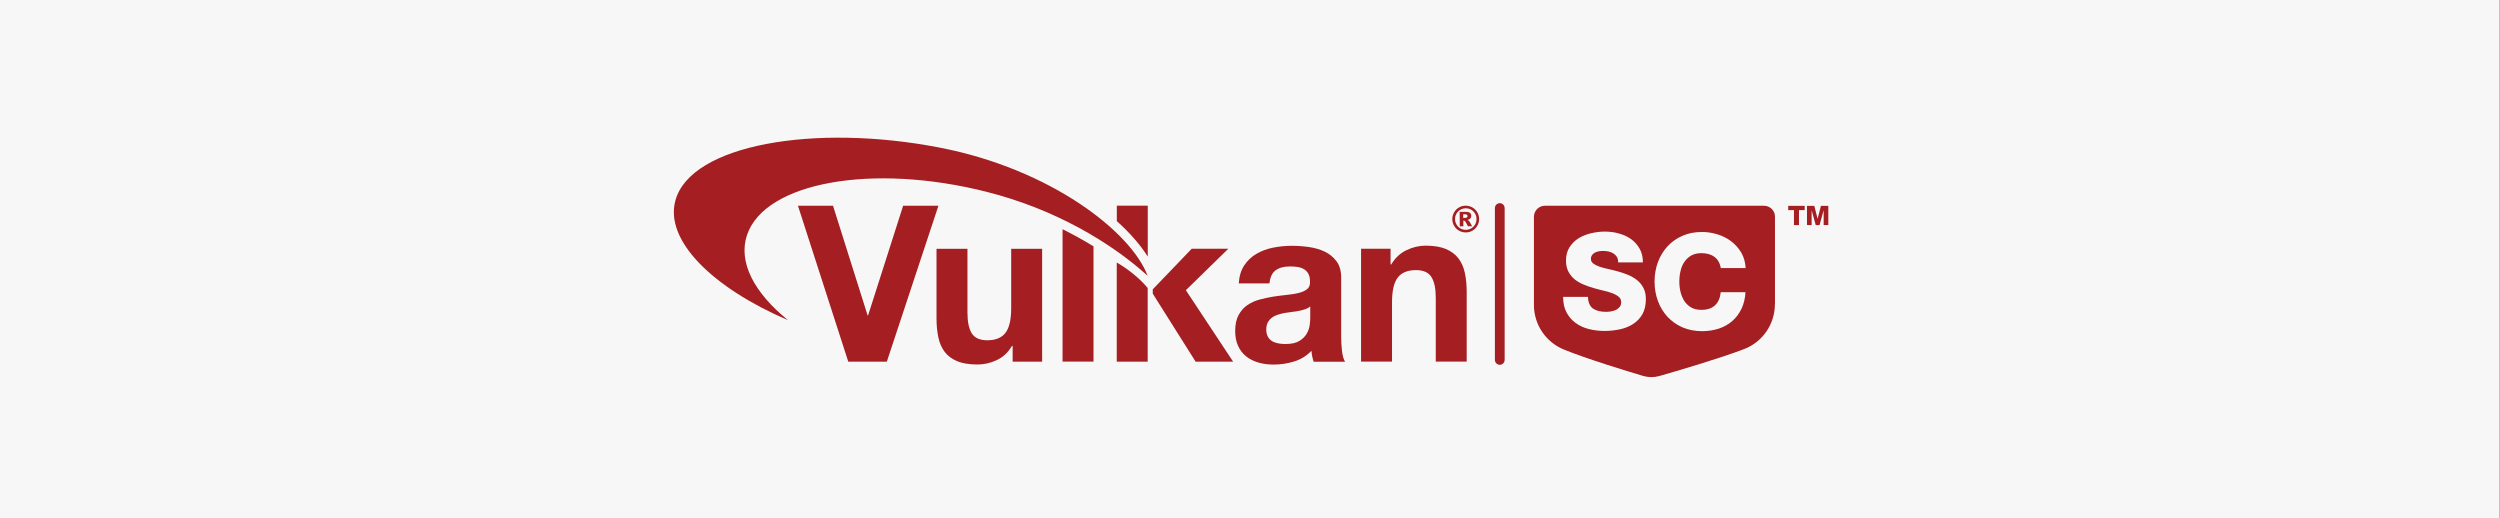 <svg width="1930" height="400" viewBox="0 0 1930 400" fill="none" xmlns="http://www.w3.org/2000/svg">
<rect x="0" y="0" width="1930" height="400" fill="#808080" stroke="none"/>
<rect width="1929.65" height="400" fill="#F7F7F7"/>
<path d="M886.016 279.209H862.129C862.129 279.209 862.129 220.799 862.129 202.686C869.778 206.934 879.838 214.781 886.016 222.333V279.209Z" fill="#A41E22"/>
<path d="M684.628 279.209H654.858L616.027 158.849H643.091L669.801 243.514H670.154L697.218 158.849H724.458L684.628 279.209Z" fill="#A41E22"/>
<path d="M804.472 279.209H781.762V267.055H781.233C778.232 272.129 774.29 275.787 769.466 278.029C764.641 280.271 759.699 281.392 754.699 281.392C748.286 281.392 743.049 280.566 738.99 278.855C734.872 277.144 731.695 274.784 729.341 271.716C726.988 268.648 725.341 264.872 724.399 260.447C723.458 256.022 722.987 251.066 722.987 245.697V192.066H746.874V241.272C746.874 248.47 747.992 253.839 750.227 257.379C752.463 260.919 756.464 262.689 762.17 262.689C768.642 262.689 773.408 260.742 776.291 256.848C779.232 252.954 780.644 246.582 780.644 237.732V192.066H804.531V279.209H804.472Z" fill="#A41E22"/>
<path d="M889.958 226.758L889.899 223.395L920.022 192.007H948.262L915.491 224.044L951.968 279.209H923.022L889.958 226.758Z" fill="#A41E22"/>
<path d="M956.322 218.852C956.675 213.247 958.087 208.586 960.558 204.869C963.029 201.152 966.147 198.202 969.972 195.96C973.796 193.718 978.091 192.125 982.856 191.181C987.622 190.237 992.387 189.765 997.212 189.765C1001.57 189.765 1006.04 190.06 1010.51 190.709C1014.98 191.358 1019.1 192.538 1022.8 194.308C1026.51 196.137 1029.51 198.615 1031.86 201.801C1034.22 204.987 1035.39 209.235 1035.39 214.545V259.916C1035.39 263.869 1035.63 267.645 1036.04 271.185C1036.51 274.784 1037.28 277.498 1038.4 279.268H1014.16C1013.69 277.911 1013.33 276.554 1013.04 275.138C1012.74 273.722 1012.57 272.306 1012.45 270.831C1008.63 274.784 1004.15 277.498 998.977 279.091C993.799 280.684 988.563 281.451 983.15 281.451C979.032 281.451 975.149 280.92 971.56 279.917C967.971 278.914 964.853 277.321 962.147 275.197C959.44 273.073 957.322 270.359 955.851 267.114C954.322 263.869 953.557 259.975 953.557 255.491C953.557 250.535 954.439 246.464 956.146 243.278C957.911 240.092 960.146 237.496 962.853 235.608C965.618 233.72 968.736 232.245 972.266 231.301C975.796 230.357 979.326 229.59 982.915 229C986.504 228.469 990.034 227.997 993.505 227.643C996.976 227.289 1000.04 226.817 1002.74 226.109C1005.45 225.46 1007.57 224.457 1009.15 223.159C1010.74 221.861 1011.45 219.973 1011.33 217.495C1011.33 214.899 1010.92 212.834 1010.04 211.359C1009.21 209.825 1008.1 208.645 1006.68 207.819C1005.27 206.993 1003.68 206.403 1001.8 206.108C999.977 205.813 997.976 205.695 995.858 205.695C991.152 205.695 987.445 206.698 984.739 208.704C982.032 210.71 980.503 214.073 980.032 218.793H956.322V218.852ZM1011.51 236.552C1010.51 237.437 1009.21 238.145 1007.74 238.676C1006.21 239.207 1004.62 239.62 1002.86 239.974C1001.09 240.328 999.33 240.564 997.388 240.8C995.505 241.036 993.564 241.331 991.681 241.626C989.916 241.98 988.151 242.393 986.386 242.983C984.621 243.573 983.15 244.281 981.856 245.284C980.562 246.228 979.503 247.467 978.738 248.883C977.973 250.358 977.561 252.187 977.561 254.429C977.561 256.553 977.973 258.382 978.738 259.798C979.503 261.273 980.562 262.394 981.915 263.279C983.268 264.105 984.856 264.695 986.621 265.049C988.445 265.403 990.269 265.58 992.152 265.58C996.859 265.58 1000.51 264.813 1003.09 263.22C1005.68 261.627 1007.57 259.739 1008.8 257.556C1010.04 255.373 1010.8 253.131 1011.1 250.889C1011.39 248.647 1011.51 246.818 1011.51 245.52V236.552Z" fill="#A41E22"/>
<path d="M1050.81 192.007H1073.52V204.161H1074.05C1077.05 199.087 1080.99 195.429 1085.82 193.128C1090.64 190.827 1095.58 189.647 1100.58 189.647C1107 189.647 1112.23 190.532 1116.29 192.243C1120.41 194.013 1123.59 196.432 1125.94 199.5C1128.29 202.568 1129.94 206.344 1130.88 210.769C1131.82 215.194 1132.29 220.15 1132.29 225.519V279.15H1108.41V229.944C1108.41 222.746 1107.29 217.377 1105.05 213.837C1102.82 210.297 1098.82 208.527 1093.11 208.527C1086.64 208.527 1081.93 210.474 1078.99 214.368C1076.05 218.262 1074.64 224.634 1074.64 233.484V279.15H1050.75V192.007H1050.81Z" fill="#A41E22"/>
<path d="M820.298 176.962V279.15H844.185V190.178C836.478 185.458 828.535 181.033 820.298 176.962Z" fill="#A41E22"/>
<path d="M576.726 181.328C590.552 140.677 673.331 125.75 761.523 148.052C814.474 161.386 857.717 187.287 885.957 212.893C873.19 178.909 811.061 130.529 725.458 113.95C628.677 95.188 533.248 111.649 521.423 154.719C512.892 185.812 550.369 222.274 608.32 247.172C582.257 226.05 569.607 202.332 576.726 181.328Z" fill="#A41E22"/>
<path d="M886.075 198.084V158.79H862.188V170.708C872.366 179.853 880.426 189.116 886.075 198.084Z" fill="#A41E22"/>
<path d="M1157.83 156.843C1155.77 156.843 1154.06 158.554 1154.06 160.619V277.852C1154.06 279.917 1155.77 281.628 1157.83 281.628C1159.89 281.628 1161.59 279.917 1161.59 277.852V160.678C1161.59 158.554 1159.95 156.843 1157.83 156.843Z" fill="#A41E22"/>
<path d="M1361.8 158.849H1192.66C1188.01 158.849 1184.19 162.625 1184.19 167.345V235.431C1184.19 250.653 1193.42 264.223 1207.42 269.887C1225.25 277.144 1255.67 286.407 1268.61 290.242C1272.61 291.422 1276.91 291.422 1280.97 290.301C1294.56 286.407 1327.15 276.849 1346.33 269.533C1360.75 264.046 1370.22 250.24 1370.22 234.782H1370.28V167.345C1370.34 162.684 1366.57 158.849 1361.8 158.849ZM1267.91 242.629C1266.08 245.756 1263.67 248.293 1260.67 250.181C1257.73 252.069 1254.26 253.485 1250.43 254.252C1246.61 255.078 1242.67 255.491 1238.61 255.491C1234.31 255.491 1230.31 254.96 1226.55 254.016C1222.72 253.072 1219.37 251.479 1216.43 249.355C1213.48 247.231 1211.13 244.517 1209.37 241.213C1207.6 237.909 1206.72 233.897 1206.72 229.177H1225.9V229.295C1226.08 233.661 1227.49 236.611 1229.9 238.263C1232.37 239.915 1235.67 240.741 1239.78 240.741C1241.25 240.741 1242.67 240.623 1244.08 240.328C1245.49 240.092 1246.73 239.62 1247.84 239.089C1248.9 238.499 1249.84 237.673 1250.55 236.729C1251.26 235.785 1251.55 234.605 1251.55 233.189C1251.55 231.537 1250.9 230.239 1249.73 229.177C1248.55 228.174 1246.96 227.23 1244.96 226.463C1242.96 225.696 1240.72 224.988 1238.25 224.457C1235.72 223.867 1233.14 223.218 1230.49 222.451C1227.9 221.684 1225.25 220.799 1222.72 219.737C1220.13 218.734 1217.9 217.377 1215.78 215.784C1213.78 214.132 1212.13 212.185 1210.84 209.766C1209.6 207.347 1208.95 204.515 1208.95 201.152C1208.95 197.199 1209.84 193.718 1211.66 190.886C1213.48 188.054 1215.84 185.694 1218.72 183.924C1221.6 182.154 1224.84 180.856 1228.43 180.03C1232.02 179.204 1235.49 178.791 1238.9 178.791C1242.55 178.791 1246.14 179.204 1249.67 180.207C1253.2 181.151 1256.32 182.567 1259.08 184.514C1261.85 186.461 1264.02 188.939 1265.73 191.889C1267.44 194.839 1268.32 198.438 1268.32 202.568H1249.2C1249.26 200.916 1248.96 199.559 1248.26 198.379C1247.55 197.258 1246.67 196.373 1245.55 195.665C1244.43 194.957 1243.14 194.485 1241.72 194.131C1240.25 193.836 1238.84 193.718 1237.37 193.718C1236.37 193.718 1235.31 193.836 1234.19 194.013C1233.14 194.19 1232.14 194.603 1231.25 195.016C1230.37 195.547 1229.61 196.137 1229.08 196.904C1228.49 197.73 1228.19 198.733 1228.19 199.913C1228.19 201.388 1228.84 202.509 1230.02 203.453C1231.19 204.338 1232.84 205.164 1234.84 205.872C1236.84 206.58 1239.14 207.17 1241.67 207.701C1244.2 208.291 1246.84 208.881 1249.43 209.648C1252.14 210.415 1254.73 211.3 1257.2 212.362C1259.73 213.424 1261.96 214.781 1263.96 216.374C1265.96 218.026 1267.55 219.973 1268.79 222.392C1270.02 224.811 1270.61 227.643 1270.61 230.888C1270.61 235.49 1269.73 239.384 1267.91 242.629ZM1323.56 198.32C1320.92 196.373 1317.56 195.429 1313.5 195.429C1310.44 195.429 1307.8 196.078 1305.62 197.258C1303.5 198.497 1301.74 200.149 1300.32 202.214C1298.91 204.279 1297.91 206.639 1297.38 209.235C1296.73 211.831 1296.44 214.545 1296.44 217.318C1296.44 220.091 1296.73 222.746 1297.38 225.401C1298.03 227.997 1299.03 230.357 1300.32 232.422C1301.74 234.487 1303.44 236.139 1305.62 237.378C1307.74 238.617 1310.38 239.207 1313.5 239.207C1318.03 239.207 1321.56 238.027 1324.09 235.608C1326.62 233.189 1327.98 229.885 1328.39 225.578H1347.51C1347.27 230.298 1346.21 234.605 1344.45 238.322C1342.68 242.039 1340.27 245.284 1337.33 247.821C1334.39 250.417 1330.92 252.364 1326.98 253.662C1323.03 254.96 1318.68 255.668 1314.03 255.668C1308.5 255.668 1303.38 254.665 1298.85 252.718C1294.32 250.712 1290.5 247.998 1287.26 244.517C1284.09 241.036 1281.61 237.024 1279.91 232.363C1278.2 227.702 1277.32 222.746 1277.32 217.377C1277.32 212.008 1278.2 207.052 1279.91 202.391C1281.61 197.73 1284.09 193.718 1287.26 190.237C1290.44 186.756 1294.32 184.042 1298.85 182.036C1303.38 180.03 1308.38 179.086 1314.03 179.086C1317.97 179.086 1321.97 179.735 1325.92 180.915C1329.86 182.154 1333.39 183.924 1336.57 186.343C1339.68 188.762 1342.27 191.653 1344.33 195.134C1346.33 198.615 1347.39 202.568 1347.63 206.934H1328.45V206.875C1327.74 203.099 1326.21 200.267 1323.56 198.32Z" fill="#A41E22"/>
<path d="M1393.22 162.212H1388.81V173.776H1384.93V162.212H1380.51V158.908H1393.22V162.212Z" fill="#A41E22"/>
<path d="M1394.93 158.908H1400.64L1403.16 168.82H1403.22L1405.75 158.908H1411.46V173.776H1407.87V162.448H1407.81L1404.69 173.776H1401.75L1398.63 162.448H1398.58V173.776H1394.99V158.908H1394.93Z" fill="#A41E22"/>
<path d="M1141.88 169.115C1141.88 170.944 1141.41 172.714 1140.47 174.307C1139.53 175.9 1138.3 177.198 1136.71 178.083C1135.12 179.027 1133.41 179.44 1131.53 179.44C1129.71 179.44 1128 178.968 1126.35 178.083C1124.76 177.139 1123.47 175.9 1122.59 174.307C1121.65 172.714 1121.17 171.003 1121.17 169.115C1121.17 167.286 1121.65 165.575 1122.59 163.923C1123.53 162.33 1124.76 161.032 1126.35 160.147C1127.94 159.203 1129.65 158.79 1131.53 158.79C1133.35 158.79 1135.12 159.262 1136.71 160.147C1138.3 161.091 1139.59 162.33 1140.47 163.923C1141.41 165.516 1141.88 167.227 1141.88 169.115ZM1139.88 169.115C1139.88 166.814 1139.06 164.867 1137.47 163.215C1135.82 161.563 1133.88 160.796 1131.59 160.796C1129.29 160.796 1127.35 161.622 1125.7 163.215C1124.06 164.867 1123.29 166.814 1123.29 169.115C1123.29 171.416 1124.12 173.363 1125.7 175.015C1127.35 176.667 1129.29 177.434 1131.59 177.434C1133.88 177.434 1135.82 176.608 1137.47 175.015C1139.06 173.363 1139.88 171.416 1139.88 169.115ZM1126.88 163.569H1131.82C1133.24 163.569 1134.24 163.864 1134.88 164.395C1135.53 164.985 1135.82 165.693 1135.82 166.696C1135.82 167.463 1135.59 168.053 1135.12 168.643C1134.65 169.174 1133.88 169.587 1132.88 169.823C1133.29 170 1133.59 170.177 1133.82 170.354C1134.12 170.59 1134.41 171.003 1134.71 171.475C1134.71 171.534 1135.29 172.596 1136.47 174.661H1133.24C1132.18 172.537 1131.47 171.298 1131.12 170.885C1130.76 170.472 1130.41 170.295 1130.06 170.295C1130 170.295 1129.88 170.295 1129.71 170.354V174.72H1126.94L1126.88 163.569ZM1129.59 168.23H1130.76C1131.53 168.23 1132.12 168.112 1132.47 167.817C1132.82 167.581 1132.94 167.227 1132.94 166.814C1132.94 166.401 1132.76 166.047 1132.47 165.811C1132.18 165.575 1131.65 165.398 1130.88 165.398H1129.59V168.23Z" fill="#A41E22"/>
</svg>

